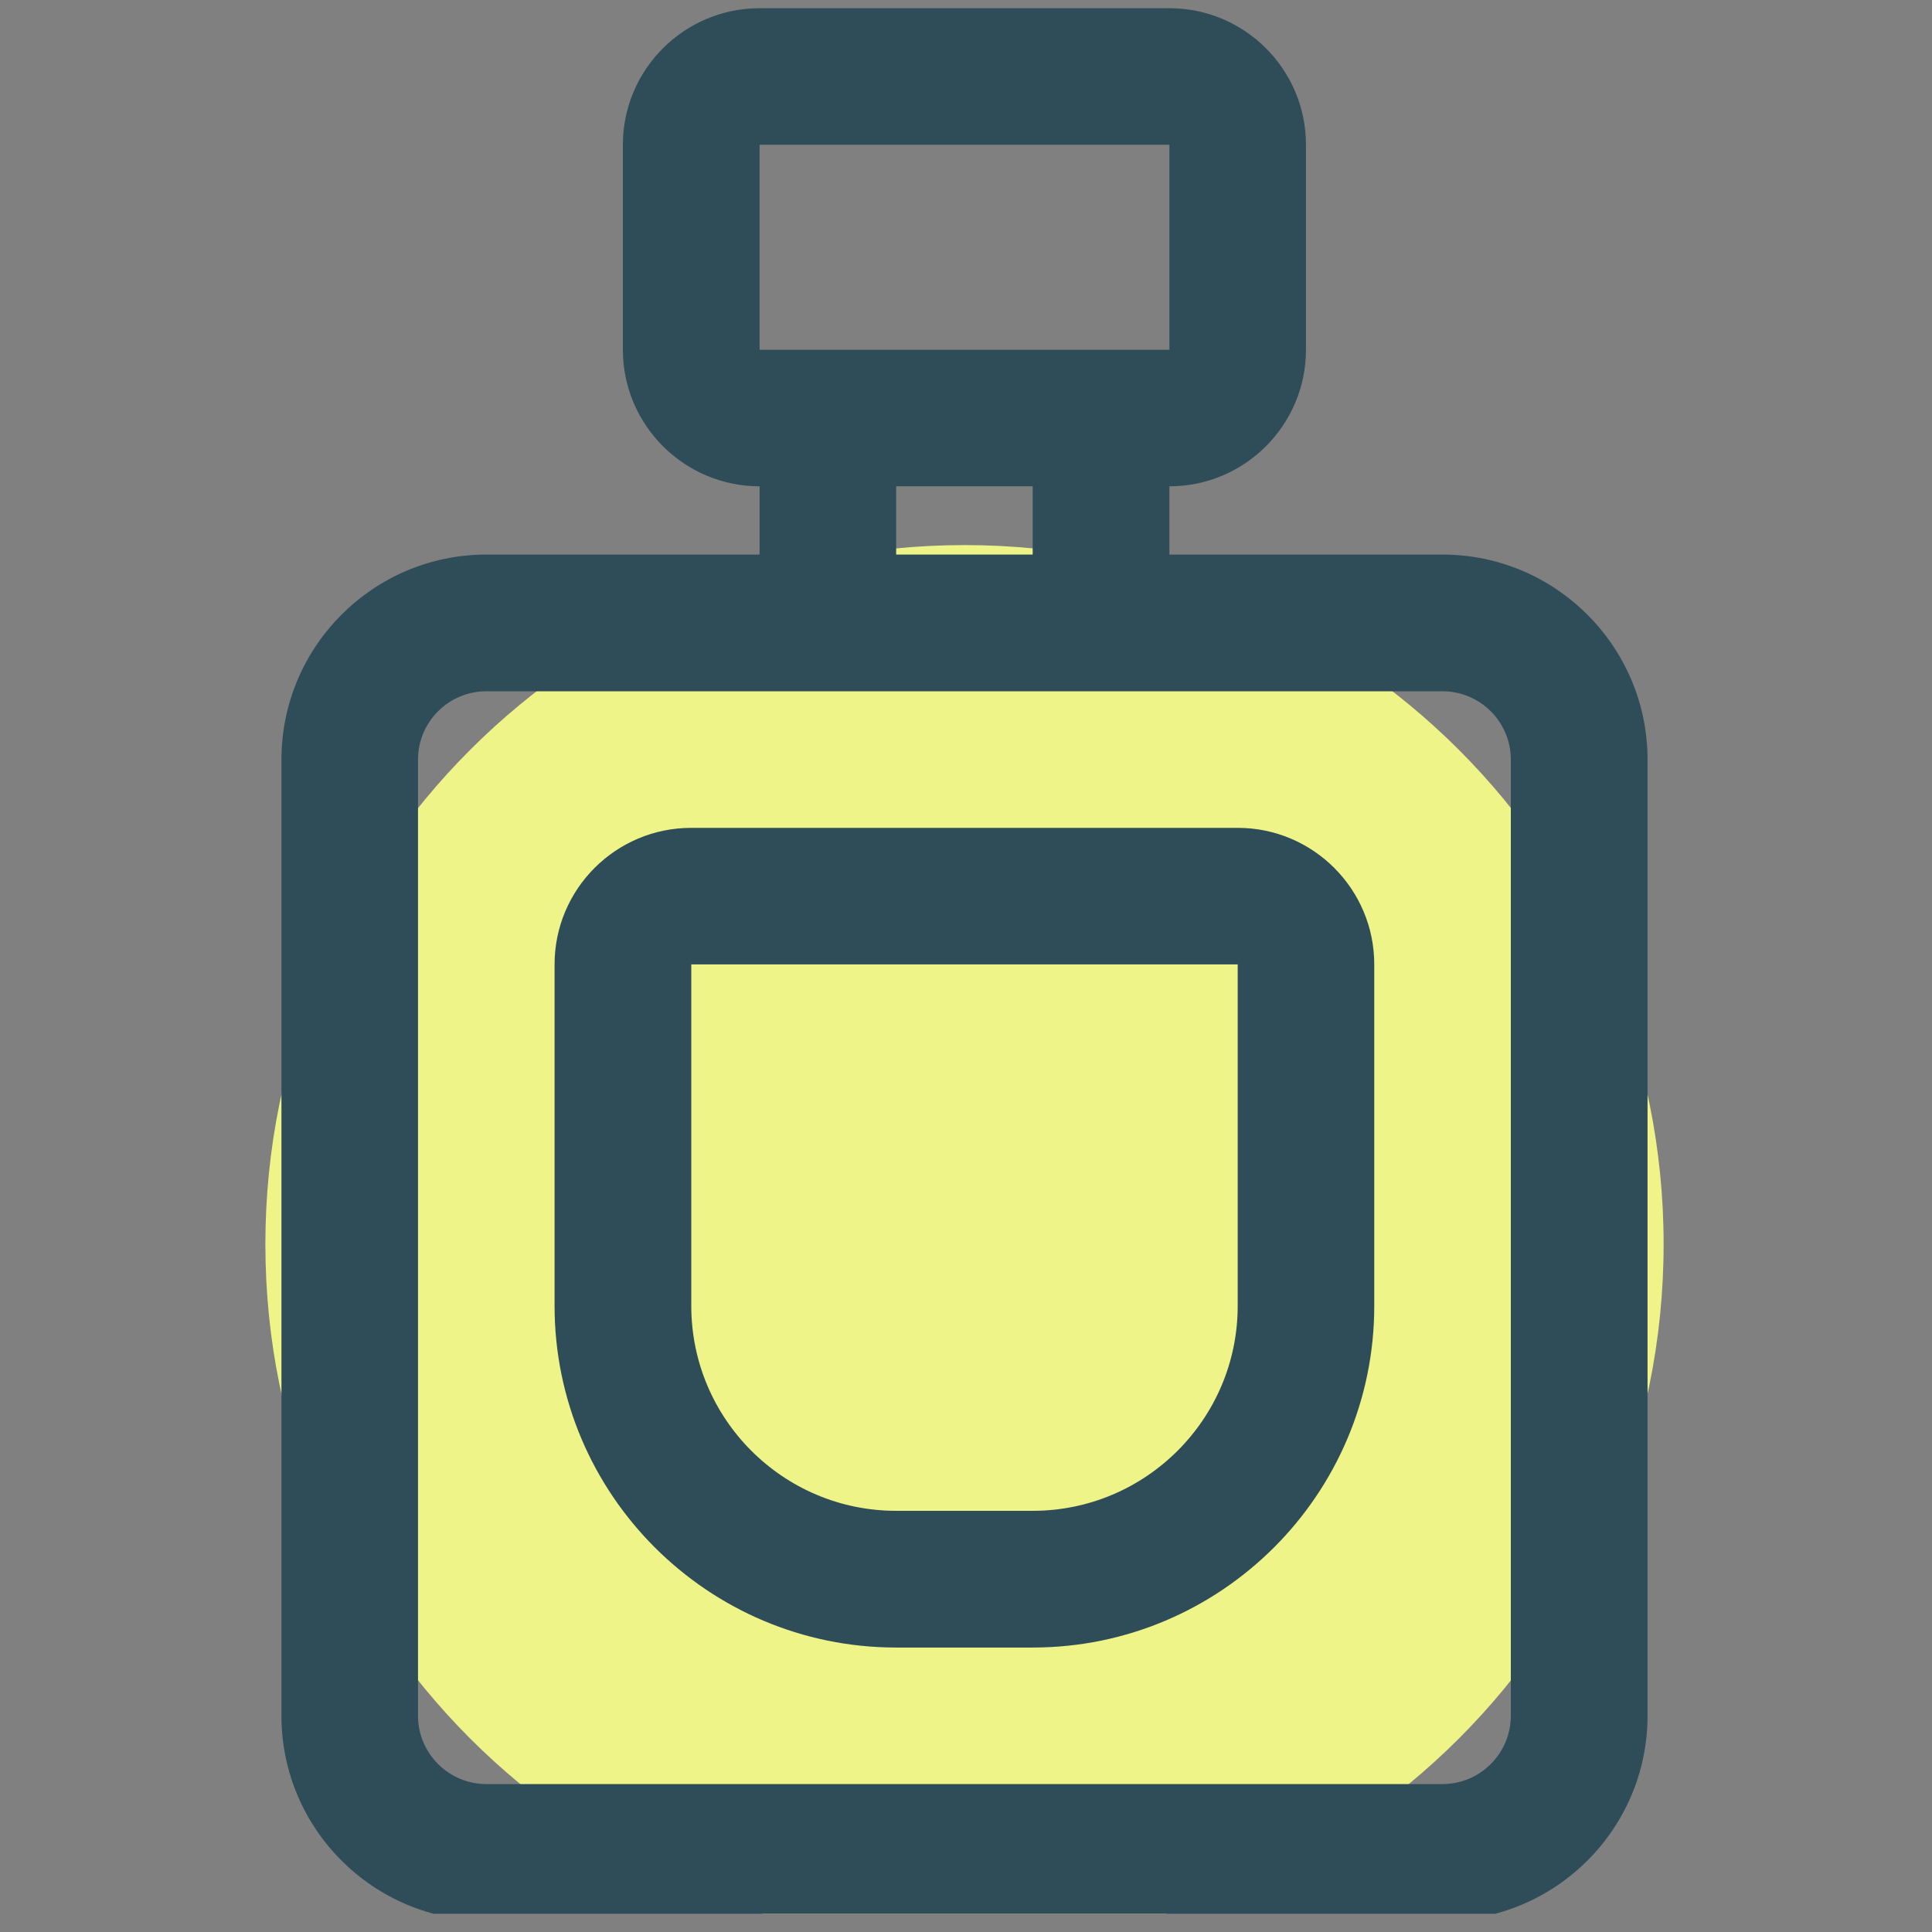 <svg version="1.0" preserveAspectRatio="xMidYMid meet" height="70" viewBox="0 0 52.5 52.5" zoomAndPan="magnify" width="70" xmlns:xlink="http://www.w3.org/1999/xlink" xmlns="http://www.w3.org/2000/svg"><rect x="0" y="0" width="52.5" height="52.5" fill="#808080" stroke="none"/><defs><clipPath id="31dd442b0c"><path clip-rule="nonzero" d="M 7.211 14.812 L 45.207 14.812 L 45.207 52.004 L 7.211 52.004 Z M 7.211 14.812"></path></clipPath><clipPath id="f63e89c24f"><path clip-rule="nonzero" d="M 7 0 L 45 0 L 45 52.004 L 7 52.004 Z M 7 0"></path></clipPath></defs><g clip-path="url(#31dd442b0c)"><path fill-rule="evenodd" fill-opacity="1" d="M 26.211 14.812 C 36.703 14.812 45.207 23.316 45.207 33.809 C 45.207 44.301 36.703 52.809 26.211 52.809 C 15.719 52.809 7.211 44.301 7.211 33.809 C 7.211 23.316 15.719 14.812 26.211 14.812 Z M 26.211 14.812" fill="#eef487"></path></g><g clip-path="url(#f63e89c24f)"><path fill-rule="nonzero" fill-opacity="1" d="M 39.199 15.07 L 31.777 15.07 L 31.777 13.215 C 33.824 13.215 35.488 11.551 35.488 9.504 L 35.488 3.934 C 35.488 1.887 33.824 0.223 31.777 0.223 L 20.641 0.223 C 18.594 0.223 16.926 1.887 16.926 3.934 L 16.926 9.504 C 16.926 11.551 18.594 13.215 20.641 13.215 L 20.641 15.07 L 13.215 15.07 C 10.145 15.07 7.648 17.57 7.648 20.641 L 7.648 46.625 C 7.648 49.695 10.145 52.191 13.215 52.191 L 39.199 52.191 C 42.27 52.191 44.77 49.695 44.77 46.625 L 44.77 20.641 C 44.77 17.57 42.27 15.07 39.199 15.07 Z M 20.641 3.934 L 31.777 3.934 L 31.777 9.504 C 31.777 9.504 20.641 9.504 20.641 9.504 Z M 24.352 13.215 L 28.062 13.215 L 28.062 15.07 L 24.352 15.07 Z M 41.055 46.625 C 41.055 47.645 40.223 48.48 39.199 48.48 L 13.215 48.48 C 12.191 48.48 11.359 47.645 11.359 46.625 L 11.359 20.641 C 11.359 19.617 12.191 18.785 13.215 18.785 L 39.199 18.785 C 40.223 18.785 41.055 19.617 41.055 20.641 Z M 33.633 22.496 L 18.785 22.496 C 16.734 22.496 15.07 24.16 15.07 26.207 L 15.07 35.488 C 15.07 40.605 19.234 44.77 24.352 44.77 L 28.062 44.77 C 33.18 44.77 37.344 40.605 37.344 35.488 L 37.344 26.207 C 37.344 24.16 35.68 22.496 33.633 22.496 Z M 33.633 35.488 C 33.633 38.559 31.133 41.055 28.062 41.055 L 24.352 41.055 C 21.281 41.055 18.785 38.559 18.785 35.488 L 18.785 26.207 L 33.633 26.207 Z M 33.633 35.488" fill="#2e4d59"></path></g></svg>